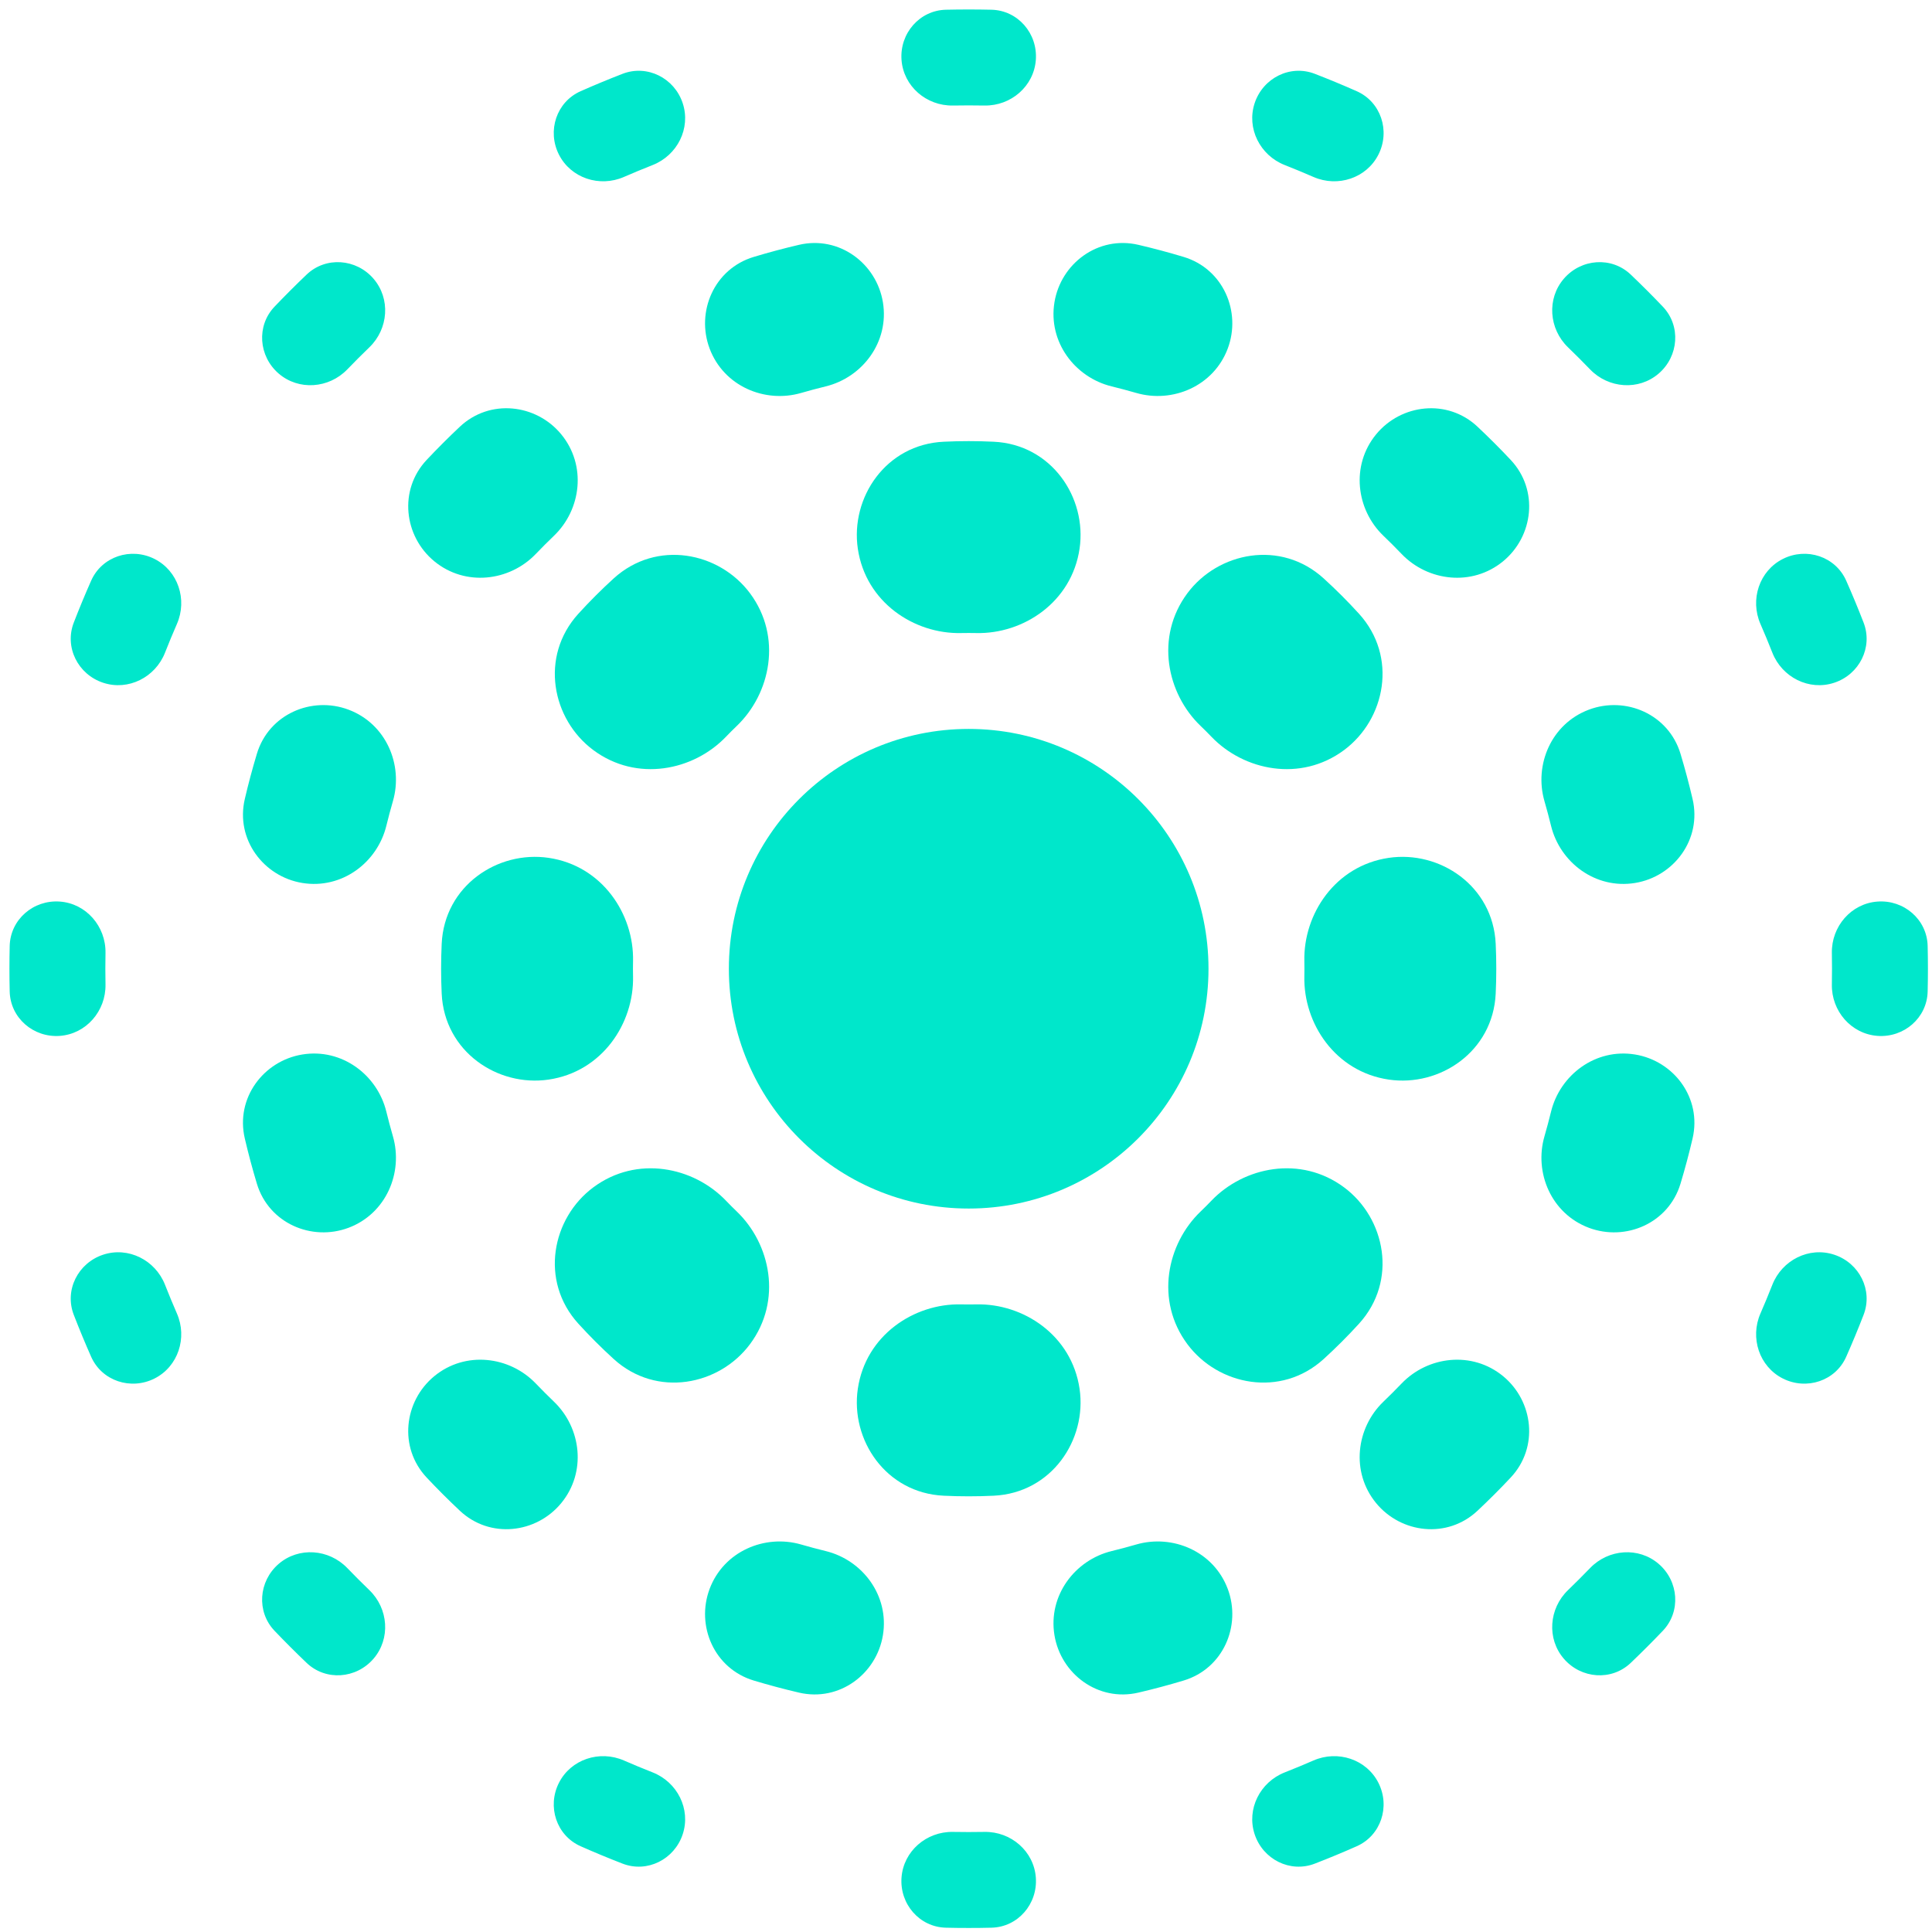 <?xml version="1.0" encoding="UTF-8"?>
<!DOCTYPE svg PUBLIC "-//W3C//DTD SVG 1.1//EN" "http://www.w3.org/Graphics/SVG/1.1/DTD/svg11.dtd">
<!-- Creator: CorelDRAW 2020 (64-Bit) -->
<svg xmlns="http://www.w3.org/2000/svg" xml:space="preserve" width="53mm" height="53mm" version="1.1" style="shape-rendering:geometricPrecision; text-rendering:geometricPrecision; image-rendering:optimizeQuality; fill-rule:evenodd; clip-rule:evenodd"
viewBox="0 0 5300 5300"
 xmlns:xlink="http://www.w3.org/1999/xlink"
 xmlns:xodm="http://www.corel.com/coreldraw/odm/2003">
 <defs>
  <style type="text/css">
   <![CDATA[
    .fil0 {fill:#00E7CB}
    .fil1 {fill:#00E7CB;fill-rule:nonzero}
   ]]>
  </style>
 </defs>
 <g id="Vrstva_x0020_1">
  <path class="fil0" d="M5064.65 3721.98c-29.42,66.46 -108.86,92.36 -173.77,59.66 -64.88,-32.71 -90.56,-111.73 -61.53,-178.3 11.36,-26.1 22.26,-52.39 32.7,-78.92 26.64,-67.62 100.69,-105.23 169.69,-82.44 69,22.79 106.79,97.3 80.57,165.07 -15.02,38.8 -30.9,77.08 -47.66,114.93zm-591.04 839.72c-52.6,50.16 -135.89,43.81 -183.41,-11.19 -47.48,-54.99 -41.1,-137.83 11.18,-188.27 20.61,-19.9 40.86,-40.11 60.75,-60.72 50.45,-52.31 133.28,-58.66 188.24,-11.21 55,47.51 61.35,130.81 11.19,183.44 -28.61,29.95 -57.96,59.3 -87.95,87.95zm-866.67 550.72c-67.77,26.21 -142.31,-11.57 -165.1,-80.54 -22.75,-69 14.85,-143.09 82.48,-169.69 26.53,-10.47 52.81,-21.34 78.88,-32.7 66.61,-29.07 145.59,-3.35 178.3,61.53 32.73,64.91 6.8,144.32 -59.66,173.74 -37.82,16.76 -76.13,32.67 -114.9,47.66zm-1011.94 175.79c-72.67,-1.62 -127.14,-65.02 -121.89,-137.48 5.3,-72.5 68.34,-126.61 140.97,-125.31 14.4,0.25 28.83,0.39 43.25,0.39 14.47,0 28.9,-0.14 43.29,-0.39 72.64,-1.3 135.68,52.81 140.97,125.31 5.29,72.46 -49.21,135.86 -121.85,137.48 -20.74,0.53 -41.52,0.74 -62.41,0.74 -20.81,0 -41.59,-0.21 -62.33,-0.74zm-1061.79 -397.19c-32.74,64.91 -6.78,144.32 59.65,173.74 37.86,16.76 76.17,32.67 114.9,47.66 67.77,26.21 142.31,-11.57 165.1,-80.54 22.79,-69 -14.81,-143.09 -82.44,-169.69 -26.53,-10.47 -52.85,-21.34 -78.92,-32.7 -66.6,-29.07 -145.55,-3.35 -178.29,61.53zm-780.06 -417.27c-50.17,-52.63 -43.82,-135.93 11.18,-183.44 55,-47.45 137.83,-41.1 188.28,11.21 19.86,20.61 40.11,40.82 60.71,60.72 52.32,50.44 58.67,133.28 11.18,188.27 -47.48,55 -130.81,61.35 -183.41,11.19 -29.98,-28.65 -59.3,-58 -87.94,-87.95zm-550.73 -866.7c-26.24,-67.77 11.54,-142.28 80.54,-165.07 69.01,-22.79 143.09,14.82 169.69,82.44 10.44,26.53 21.34,52.82 32.7,78.92 29.07,66.57 3.35,145.59 -61.52,178.3 -64.91,32.7 -144.36,6.8 -173.78,-59.66 -16.76,-37.85 -32.63,-76.13 -47.63,-114.93zm-38.31 -1133.8c-72.46,-5.29 -135.82,49.22 -137.51,121.85 -0.49,20.75 -0.74,41.52 -0.74,62.37 0,20.89 0.25,41.67 0.74,62.37 1.69,72.64 65.05,127.15 137.51,121.89 72.5,-5.33 126.58,-68.37 125.31,-140.97 -0.28,-14.39 -0.42,-28.82 -0.42,-43.29 0,-14.43 0.14,-28.85 0.42,-43.25 1.27,-72.63 -52.81,-135.71 -125.31,-140.97zm85.94 -880.28c29.42,-66.43 108.87,-92.36 173.78,-59.66 64.87,32.74 90.59,111.73 61.52,178.33 -11.36,26.04 -22.26,52.35 -32.7,78.88 -26.6,67.63 -100.68,105.24 -169.69,82.45 -69,-22.76 -106.78,-97.3 -80.54,-165.1 15,-38.74 30.87,-77.05 47.63,-114.9zm591.04 -839.69c52.6,-50.16 135.93,-43.85 183.41,11.15 47.49,55 41.14,137.83 -11.18,188.28 -20.6,19.86 -40.85,40.15 -60.71,60.75 -50.45,52.28 -133.28,58.67 -188.28,11.18 -55,-47.52 -61.35,-130.84 -11.18,-183.41 28.64,-30.02 57.96,-59.33 87.94,-87.95zm866.67 -550.75c67.77,-26.21 142.31,11.57 165.1,80.57 22.79,69.01 -14.81,143.05 -82.44,169.65 -26.53,10.45 -52.85,21.38 -78.92,32.71 -66.6,29.06 -145.55,3.38 -178.29,-61.53 -32.74,-64.87 -6.78,-144.32 59.65,-173.74 37.86,-16.76 76.17,-32.63 114.9,-47.66zm1011.98 -175.83c72.64,1.7 127.14,65.06 121.85,137.55 -5.29,72.46 -68.33,126.58 -140.97,125.27 -14.39,-0.24 -28.82,-0.38 -43.29,-0.38 -14.42,0 -28.85,0.14 -43.25,0.38 -72.63,1.31 -135.67,-52.81 -140.97,-125.27 -5.25,-72.49 49.22,-135.85 121.89,-137.55 20.74,-0.45 41.52,-0.7 62.33,-0.7 20.89,0 41.67,0.25 62.41,0.7zm1002.1 223.49c66.46,29.42 92.39,108.87 59.66,173.74 -32.71,64.91 -111.69,90.59 -178.3,61.53 -26.07,-11.33 -52.35,-22.26 -78.88,-32.71 -67.63,-26.6 -105.23,-100.64 -82.48,-169.65 22.79,-69 97.33,-106.78 165.1,-80.57 38.77,15.03 77.08,30.9 114.9,47.66zm839.72 591.04c50.16,52.57 43.81,135.89 -11.19,183.41 -54.96,47.49 -137.79,41.1 -188.27,-11.18 -19.86,-20.6 -40.11,-40.89 -60.72,-60.75 -52.28,-50.45 -58.66,-133.28 -11.18,-188.28 47.52,-55 130.81,-61.31 183.41,-11.15 29.99,28.62 59.34,57.93 87.95,87.95zm550.75 866.64c26.22,67.8 -11.57,142.34 -80.57,165.1 -69,22.79 -143.05,-14.82 -169.69,-82.45 -10.44,-26.53 -21.34,-52.84 -32.7,-78.88 -29.03,-66.6 -3.35,-145.59 61.53,-178.33 64.91,-32.7 144.35,-6.77 173.77,59.66 16.76,37.85 32.64,76.16 47.66,114.9zm175.79 1011.97c-1.65,72.64 -65.05,127.15 -137.51,121.89 -72.49,-5.33 -126.58,-68.37 -125.27,-140.97 0.25,-14.39 0.39,-28.82 0.39,-43.29 0,-14.43 -0.14,-28.85 -0.39,-43.25 -1.31,-72.63 52.78,-135.71 125.27,-140.97 72.46,-5.29 135.86,49.22 137.51,121.85 0.5,20.75 0.74,41.52 0.74,62.37 0,20.89 -0.24,41.67 -0.74,62.37z"/>
  <path class="fil0" d="M4474.94 2357.27c71.68,-11.78 120.72,-79.58 104.21,-150.35 -9.42,-40.32 -20.11,-80.4 -32.1,-120.16 -20.92,-69.6 -97.23,-103.92 -165.28,-78.38 -68.01,25.57 -101.92,101.31 -81.7,171.13 6.77,23.28 13.02,46.71 18.73,70.2 17.25,70.59 84.42,119.31 156.14,107.56zm72.11 870.94c-20.92,69.57 -97.23,103.93 -165.28,78.35 -68.01,-25.54 -101.92,-101.31 -81.7,-171.09 6.77,-23.32 13.02,-46.71 18.73,-70.24 17.25,-70.56 84.42,-119.31 156.14,-107.53 71.68,11.78 120.72,79.55 104.21,150.32 -9.42,40.32 -20.11,80.43 -32.1,120.19zm-538.8 868.15c-52.95,49.78 -136.21,41.42 -182.39,-14.71 -46.14,-56.13 -37.71,-138.71 14.75,-189.02 8.82,-8.43 17.57,-17 26.25,-25.68 8.68,-8.64 17.25,-17.43 25.68,-26.21 50.31,-52.49 132.86,-60.93 188.98,-14.75 56.13,46.15 64.49,129.4 14.75,182.35 -14.18,15.07 -28.61,29.95 -43.32,44.7 -14.75,14.71 -29.64,29.18 -44.7,43.32zm-1050.68 378.67c11.79,71.69 79.59,120.76 150.36,104.21 40.32,-9.38 80.39,-20.1 120.19,-32.06 69.57,-20.96 103.89,-97.26 78.31,-165.28 -25.54,-68.05 -101.28,-101.95 -171.09,-81.74 -23.29,6.78 -46.68,13.02 -70.21,18.77 -70.55,17.25 -119.34,84.42 -107.56,156.1zm-870.94 72.15c-69.56,-20.96 -103.89,-97.26 -78.35,-165.28 25.58,-68.05 101.32,-101.95 171.1,-81.74 23.32,6.78 46.71,13.02 70.2,18.77 70.59,17.25 119.35,84.42 107.56,156.1 -11.74,71.69 -79.58,120.76 -150.35,104.21 -40.32,-9.38 -80.36,-20.1 -120.16,-32.06zm-853.44 -721.19c-56.09,46.15 -64.48,129.4 -14.71,182.35 14.15,15.07 28.61,29.95 43.33,44.7 14.71,14.71 29.63,29.18 44.69,43.32 52.95,49.78 136.17,41.42 182.35,-14.71 46.18,-56.13 37.71,-138.71 -14.74,-189.02 -8.82,-8.43 -17.54,-17 -26.25,-25.68 -8.64,-8.64 -17.22,-17.43 -25.65,-26.21 -50.3,-52.49 -132.89,-60.93 -189.02,-14.75zm-393.38 -868.29c-71.72,11.78 -120.72,79.55 -104.21,150.32 9.42,40.32 20.11,80.43 32.07,120.19 20.95,69.57 97.26,103.93 165.31,78.35 68.02,-25.54 101.92,-101.31 81.7,-171.09 -6.77,-23.32 -13.01,-46.75 -18.76,-70.24 -17.22,-70.56 -84.42,-119.31 -156.11,-107.53zm-72.14 -870.94c20.95,-69.6 97.26,-103.92 165.31,-78.38 68.02,25.57 101.92,101.31 81.7,171.13 -6.77,23.28 -13.01,46.71 -18.76,70.2 -17.22,70.59 -84.42,119.31 -156.11,107.56 -71.72,-11.78 -120.72,-79.58 -104.21,-150.35 9.42,-40.32 20.11,-80.4 32.07,-120.16zm538.83 -868.18c52.95,-49.74 136.17,-41.38 182.35,14.74 46.18,56.1 37.71,138.68 -14.74,188.99 -8.82,8.43 -17.54,17 -26.25,25.68 -8.64,8.68 -17.22,17.43 -25.65,26.25 -50.3,52.45 -132.89,60.92 -189.02,14.74 -56.09,-46.18 -64.48,-129.43 -14.71,-182.38 14.15,-15.03 28.61,-29.96 43.33,-44.67 14.71,-14.74 29.63,-29.17 44.69,-43.35zm1050.64 -378.67c-11.74,-71.69 -79.58,-120.72 -150.35,-104.21 -40.32,9.41 -80.36,20.1 -120.16,32.06 -69.56,20.99 -103.89,97.3 -78.35,165.31 25.58,68.02 101.32,101.92 171.1,81.71 23.32,-6.78 46.71,-13.02 70.2,-18.73 70.59,-17.26 119.35,-84.42 107.56,-156.14zm870.98 -72.15c69.57,20.99 103.89,97.3 78.31,165.31 -25.54,68.02 -101.28,101.92 -171.09,81.71 -23.29,-6.78 -46.68,-13.02 -70.21,-18.73 -70.55,-17.26 -119.34,-84.42 -107.56,-156.14 11.79,-71.69 79.59,-120.72 150.36,-104.21 40.32,9.41 80.39,20.1 120.19,32.06zm868.15 538.84c49.74,52.95 41.38,136.2 -14.75,182.38 -56.12,46.18 -138.67,37.71 -188.98,-14.74 -8.43,-8.82 -17,-17.57 -25.68,-26.25 -8.68,-8.68 -17.43,-17.25 -26.25,-25.68 -52.46,-50.31 -60.89,-132.89 -14.75,-188.99 46.18,-56.12 129.44,-64.48 182.39,-14.74 15.06,14.18 29.95,28.61 44.7,43.35 14.71,14.71 29.14,29.64 43.32,44.67z"/>
  <path class="fil0" d="M3886.15 3940.16c-29.91,28.64 -31.82,72.53 -9.45,99.69 23.85,29 63.36,30.3 86.5,8.57 14.57,-13.68 28.96,-27.65 43.22,-41.91 14.25,-14.21 28.22,-28.64 41.91,-43.25 21.73,-23.1 20.42,-62.62 -8.58,-86.46 -27.16,-22.37 -71.05,-20.46 -99.69,9.45 -8.79,9.14 -17.68,18.2 -26.67,27.24 -9,8.99 -18.1,17.88 -27.24,26.67zm-111.09 183.26c-69.95,-85.05 -54.96,-206.34 20.01,-278.23 8.5,-8.15 16.93,-16.41 25.26,-24.77 8.36,-8.32 16.61,-16.75 24.73,-25.22 71.93,-74.97 193.21,-89.99 278.3,-20.04 83.22,68.48 98.64,195.44 20.82,278.24 -14.61,15.55 -29.5,30.94 -44.74,46.18 -15.2,15.17 -30.58,30.09 -46.14,44.73 -82.76,77.79 -209.76,62.37 -278.24,-20.89zm479.85 -1073.78c24.66,-100.86 121.99,-174.73 230.68,-156.85 106.33,17.47 183.45,119.52 157.63,230.23 -9.71,41.66 -20.78,83.04 -33.13,124.14 -32.81,108.83 -150.6,158.85 -251.43,121 -103.15,-38.73 -150.63,-151.34 -121.77,-251 6.49,-22.44 12.48,-44.94 18.02,-67.52zm209.38 -27.06c-34.72,-5.68 -71.72,17.96 -81.57,58.31 -5.96,24.38 -12.45,48.69 -19.47,72.89 -11.53,39.9 8.75,78.81 41.7,91.19 35.17,13.23 69.99,-5.4 79.13,-35.73 11.57,-38.46 21.9,-77.19 31.01,-116.17 7.19,-30.87 -13.73,-64.39 -50.8,-70.49zm-1383.53 1360.28c-40.32,9.8 -63.96,46.81 -58.24,81.52 6.07,37.08 39.62,58 70.48,50.8 38.95,-9.1 77.69,-19.43 116.14,-31.01 30.34,-9.13 48.96,-43.95 35.73,-79.12 -12.34,-32.95 -51.29,-53.24 -91.19,-41.7 -24.2,7.02 -48.51,13.51 -72.92,19.51zm-188.1 102.87c-17.85,-108.73 56.02,-206.06 156.88,-230.72 22.61,-5.5 45.09,-11.5 67.52,-18.03 99.66,-28.85 212.23,18.63 250.97,121.75 37.89,100.89 -12.14,218.65 -120.97,251.42 -41.1,12.38 -82.51,23.43 -124.18,33.16 -110.63,25.83 -212.76,-51.26 -230.22,-157.58zm1344.23 -2287.91c-28.86,-99.69 18.62,-212.26 121.77,-251 100.83,-37.89 218.62,12.14 251.43,120.97 12.35,41.1 23.42,82.51 33.13,124.14 25.82,110.7 -51.3,212.8 -157.63,230.26 -108.69,17.85 -206.02,-56.02 -230.68,-156.88 -5.54,-22.62 -11.53,-45.09 -18.02,-67.49zm168.06 -127.85c-32.95,12.35 -53.23,51.3 -41.7,91.2 7.02,24.2 13.51,48.5 19.47,72.92 9.85,40.32 46.85,63.96 81.57,58.28 37.07,-6.11 57.99,-39.66 50.8,-70.49 -9.11,-38.98 -19.44,-77.75 -31.01,-116.17 -9.14,-30.34 -43.96,-48.96 -79.13,-35.74zm-2243.84 2293.38c-39.9,-11.54 -78.85,8.75 -91.23,41.7 -13.23,35.17 5.4,69.99 35.73,79.12 38.46,11.58 77.19,21.91 116.17,31.01 30.87,7.2 64.39,-13.72 70.49,-50.8 5.68,-34.71 -17.96,-71.72 -58.28,-81.52 -24.41,-6 -48.72,-12.49 -72.88,-19.51zm-214.42 -4.62c38.77,-103.12 151.3,-150.6 251.03,-121.75 22.37,6.53 44.91,12.53 67.49,18.03 100.86,24.66 174.73,121.99 156.88,230.72 -17.46,106.32 -119.56,183.41 -230.22,157.58 -41.66,-9.73 -83.08,-20.78 -124.18,-33.16 -108.83,-32.77 -158.89,-150.53 -121,-251.42zm2016.51 -3092.21c-23.14,-21.73 -62.65,-20.42 -86.5,8.61 -22.37,27.17 -20.46,71.02 9.45,99.7 9.14,8.75 18.24,17.64 27.24,26.67 8.99,8.96 17.88,18.06 26.67,27.2 28.64,29.91 72.53,31.82 99.69,9.45 29,-23.85 30.31,-63.36 8.58,-86.5 -13.69,-14.57 -27.66,-28.96 -41.91,-43.22 -14.26,-14.25 -28.65,-28.18 -43.22,-41.91zm-188.14 -75c68.48,-83.22 195.48,-98.67 278.24,-20.88 15.56,14.64 30.94,29.56 46.14,44.77 15.24,15.2 30.13,30.58 44.74,46.14 77.82,82.76 62.4,209.8 -20.82,278.24 -85.09,69.95 -206.37,54.96 -278.3,-20.01 -8.12,-8.5 -16.37,-16.9 -24.73,-25.29 -8.33,-8.33 -16.76,-16.58 -25.26,-24.7 -74.97,-71.89 -89.96,-193.21 -20.01,-278.27zm-2604.52 2861.88c-77.79,-82.8 -62.33,-209.76 20.89,-278.24 85.05,-69.95 206.37,-54.93 278.27,20.04 8.11,8.47 16.37,16.9 24.73,25.22 8.32,8.36 16.75,16.62 25.22,24.77 75,71.89 89.99,193.18 20,278.23 -68.44,83.26 -195.44,98.68 -278.2,20.89 -15.56,-14.64 -30.94,-29.56 -46.14,-44.73 -15.21,-15.24 -30.13,-30.63 -44.77,-46.18zm104.46 -176.6c-29,23.84 -30.3,63.36 -8.57,86.46 13.68,14.61 27.65,29.04 41.91,43.25 14.25,14.26 28.64,28.23 43.21,41.91 23.14,21.73 62.66,20.43 86.5,-8.57 22.37,-27.16 20.46,-71.05 -9.45,-99.69 -9.14,-8.79 -18.2,-17.68 -27.24,-26.67 -8.99,-9.04 -17.88,-18.1 -26.63,-27.24 -28.68,-29.91 -72.57,-31.82 -99.73,-9.45zm1818 -3077.04c-30.86,-7.19 -64.41,13.73 -70.48,50.8 -5.72,34.72 17.92,71.72 58.24,81.57 24.41,5.96 48.72,12.45 72.92,19.47 39.9,11.53 78.85,-8.75 91.19,-41.66 13.23,-35.21 -5.39,-70.03 -35.73,-79.17 -38.45,-11.57 -77.19,-21.91 -116.14,-31.01zm-200.34 29.5c17.46,-106.33 119.59,-183.45 230.22,-157.63 41.67,9.74 83.08,20.78 124.18,33.17 108.83,32.77 158.86,150.56 120.97,251.42 -38.74,103.12 -151.31,150.64 -250.97,121.74 -22.43,-6.49 -44.91,-12.48 -67.52,-18.02 -100.86,-24.63 -174.73,-121.99 -156.88,-230.68zm-2221.12 2293.76c-25.83,-110.71 51.29,-212.76 157.62,-230.23 108.69,-17.88 206.06,55.99 230.68,156.85 5.54,22.58 11.54,45.08 18.03,67.52 28.89,99.66 -18.63,212.27 -121.78,251 -100.86,37.85 -218.62,-12.17 -251.39,-121 -12.38,-41.1 -23.43,-82.48 -33.16,-124.14zm178.93 -100.44c-37.08,6.1 -58,39.62 -50.8,70.49 9.1,38.98 19.43,77.71 31.01,116.17 9.13,30.33 43.95,48.96 79.16,35.73 32.91,-12.38 53.2,-51.29 41.63,-91.19 -6.99,-24.2 -13.48,-48.51 -19.44,-72.89 -9.88,-40.35 -46.85,-63.99 -81.56,-58.31zm1255.14 -2191.81c-30.33,9.14 -48.96,43.96 -35.73,79.17 12.38,32.91 51.33,53.19 91.23,41.66 24.16,-7.02 48.47,-13.51 72.88,-19.47 40.32,-9.85 63.96,-46.85 58.28,-81.57 -6.1,-37.07 -39.62,-57.99 -70.49,-50.8 -38.98,9.1 -77.71,19.44 -116.17,31.01zm-158.92 125.45c-37.89,-100.86 12.17,-218.65 121,-251.42 41.1,-12.39 82.52,-23.43 124.18,-33.17 110.66,-25.82 212.76,51.3 230.22,157.63 17.85,108.69 -56.02,206.05 -156.88,230.68 -22.58,5.54 -45.12,11.53 -67.49,18.02 -99.73,28.9 -212.26,-18.62 -251.03,-121.74zm-1241.99 1111.57c32.77,-108.83 150.53,-158.86 251.39,-120.97 103.15,38.74 150.67,151.31 121.78,251 -6.49,22.4 -12.49,44.87 -18.03,67.49 -24.62,100.86 -121.99,174.73 -230.68,156.88 -106.33,-17.46 -183.45,-119.56 -157.62,-230.26 9.73,-41.63 20.78,-83.04 33.16,-124.14zm205.14 2.18c-35.21,-13.22 -70.03,5.4 -79.16,35.74 -11.58,38.42 -21.91,77.19 -31.01,116.17 -7.2,30.83 13.72,64.38 50.8,70.49 34.71,5.68 71.68,-17.96 81.56,-58.28 5.96,-24.42 12.45,-48.72 19.44,-72.92 11.57,-39.9 -8.72,-78.85 -41.63,-91.2zm260.7 -808.42c14.64,-15.56 29.56,-30.94 44.77,-46.14 15.2,-15.21 30.58,-30.13 46.14,-44.77 82.76,-77.79 209.76,-62.34 278.2,20.88 69.99,85.06 55,206.38 -20,278.27 -8.47,8.12 -16.9,16.37 -25.22,24.7 -8.36,8.39 -16.62,16.79 -24.73,25.29 -71.9,74.97 -193.22,89.96 -278.27,20.01 -83.22,-68.48 -98.68,-195.48 -20.89,-278.24zm137.8 46.88c-14.26,14.26 -28.23,28.65 -41.91,43.22 -21.73,23.14 -20.43,62.65 8.57,86.5 27.16,22.37 71.05,20.46 99.73,-9.45 8.75,-9.14 17.64,-18.24 26.63,-27.2 9.04,-9.03 18.1,-17.92 27.24,-26.67 29.91,-28.68 31.82,-72.53 9.45,-99.7 -23.84,-29.03 -63.36,-30.34 -86.5,-8.61 -14.57,13.69 -28.96,27.66 -43.21,41.91z"/>
  <path class="fil0" d="M3542.75 3630.75c-53.73,48.93 -136.71,36.3 -180.03,-22.01 -43.32,-58.35 -30.48,-140.23 22.05,-190.43 11.4,-10.9 22.54,-22.05 33.45,-33.48 50.23,-52.49 132.08,-65.33 190.43,-22.01 58.31,43.32 70.94,126.26 22.04,180.02 -27.9,30.66 -57.25,60.01 -87.94,87.91zm-947.6 341c-72.57,-3.39 -122.34,-70.91 -111.76,-142.81 10.58,-71.89 77.54,-120.79 150.18,-119.17 7.9,0.18 15.84,0.29 23.81,0.29 7.94,0 15.91,-0.11 23.81,-0.29 72.64,-1.62 139.6,47.28 150.14,119.17 10.62,71.9 -39.15,139.42 -111.72,142.81 -20.64,0.95 -41.38,1.44 -62.23,1.44 -20.85,0 -41.59,-0.49 -62.23,-1.44zm-911.08 -428.91c-48.9,-53.76 -36.3,-136.7 22.01,-180.02 58.35,-43.32 140.23,-30.48 190.46,22.01 10.9,11.43 22.05,22.58 33.45,33.48 52.49,50.2 65.37,132.08 22.05,190.43 -43.36,58.31 -126.3,70.94 -180.03,22.01 -30.65,-27.9 -60.04,-57.25 -87.94,-87.91zm-198.19 -1059.36c-71.9,-10.58 -139.42,39.16 -142.81,111.76 -0.95,20.61 -1.45,41.35 -1.45,62.23 0,20.85 0.5,41.6 1.45,62.2 3.39,72.56 70.91,122.38 142.81,111.76 71.89,-10.55 120.79,-77.51 119.16,-150.18 -0.17,-7.9 -0.24,-15.84 -0.24,-23.78 0,-7.97 0.07,-15.91 0.24,-23.84 1.63,-72.64 -47.27,-139.6 -119.16,-150.15zm286.13 -799.32c53.73,-48.93 136.67,-36.3 180.03,22.01 43.32,58.35 30.44,140.23 -22.05,190.43 -11.4,10.94 -22.55,22.09 -33.45,33.48 -50.23,52.49 -132.11,65.34 -190.46,22.01 -58.31,-43.35 -70.91,-126.29 -22.01,-180.02 27.9,-30.65 57.29,-60.01 87.94,-87.91zm947.6 -341c72.57,3.36 122.34,70.91 111.72,142.81 -10.54,71.9 -77.5,120.75 -150.14,119.17 -7.9,-0.18 -15.87,-0.28 -23.81,-0.28 -7.97,0 -15.91,0.1 -23.81,0.28 -72.64,1.58 -139.6,-47.27 -150.18,-119.17 -10.58,-71.9 39.19,-139.45 111.76,-142.81 20.64,-0.98 41.38,-1.44 62.23,-1.44 20.85,0 41.59,0.46 62.23,1.44zm911.08 428.91c48.9,53.73 36.27,136.67 -22.04,180.02 -58.35,43.33 -140.2,30.48 -190.43,-22.01 -10.91,-11.39 -22.05,-22.54 -33.45,-33.48 -52.53,-50.2 -65.37,-132.08 -22.05,-190.43 43.32,-58.31 126.3,-70.94 180.03,-22.01 30.69,27.9 60.04,57.26 87.94,87.91zm341 947.6c-3.39,72.56 -70.91,122.38 -142.81,111.76 -71.89,-10.55 -120.79,-77.51 -119.16,-150.18 0.17,-7.9 0.24,-15.84 0.24,-23.78 0,-7.97 -0.07,-15.91 -0.24,-23.84 -1.63,-72.64 47.27,-139.6 119.16,-150.15 71.9,-10.58 139.42,39.16 142.81,111.76 0.95,20.61 1.41,41.35 1.41,62.23 0,20.85 -0.46,41.6 -1.41,62.2z"/>
  <path class="fil0" d="M2353.23 3809.83c21.66,-147.25 154.48,-234.42 283.24,-231.56 6.95,0.14 13.94,0.21 20.92,0.21 6.99,0 13.97,-0.07 20.88,-0.21 128.8,-2.86 261.62,84.31 283.29,231.56 20.56,139.91 -76.7,285.93 -235.84,293.33 -22.64,1.1 -45.43,1.63 -68.33,1.63 -22.89,0 -45.68,-0.53 -68.33,-1.63 -159.14,-7.4 -256.4,-153.42 -235.83,-293.33zm969.92 -515.94c88.97,-93.03 244.51,-125.45 363.96,-36.69 113.49,84.35 148.13,256.4 40.89,374.19 -30.69,33.73 -62.97,65.97 -96.7,96.7 -117.79,107.24 -289.84,72.6 -374.19,-40.92 -88.76,-119.42 -56.34,-274.96 36.73,-363.96 9.98,-9.53 19.75,-19.33 29.31,-29.32zm190.15 181.89c0.04,-0.03 0.07,-0.03 0.07,-0.07l-0.07 0.07zm-1885.63 -218.58c119.45,-88.76 274.99,-56.34 363.96,36.69 9.56,9.99 19.33,19.79 29.31,29.32 93.03,89 125.45,244.54 36.69,363.96 -84.31,113.52 -256.36,148.16 -374.19,40.92 -33.69,-30.73 -65.97,-62.97 -96.69,-96.7 -107.21,-117.79 -72.61,-289.84 40.92,-374.19zm-416 -668.09c7.41,-159.14 153.46,-256.4 293.37,-235.79 147.18,21.66 234.42,154.48 231.57,283.24 -0.15,6.95 -0.25,13.94 -0.25,20.89 0,7.02 0.1,13.97 0.25,20.91 2.85,128.77 -84.39,261.62 -231.57,283.25 -139.91,20.6 -285.96,-76.66 -293.37,-235.83 -1.06,-22.61 -1.59,-45.4 -1.59,-68.33 0,-22.86 0.53,-45.65 1.59,-68.34zm2598.07 -235.79c139.91,-20.61 285.96,76.65 293.37,235.79 1.06,22.69 1.59,45.48 1.59,68.34 0,22.93 -0.53,45.72 -1.59,68.33 -7.41,159.17 -153.46,256.43 -293.37,235.83 -147.22,-21.63 -234.39,-154.48 -231.56,-283.25 0.17,-6.94 0.21,-13.89 0.21,-20.91 0,-6.95 -0.04,-13.94 -0.21,-20.89 -2.83,-128.76 84.34,-261.58 231.56,-283.24zm-2126.3 -766.48c117.83,-107.21 289.88,-72.61 374.19,40.88 88.76,119.49 56.34,275.03 -36.69,364 -9.98,9.52 -19.75,19.33 -29.31,29.28 -88.97,93.06 -244.51,125.48 -363.96,36.72 -113.53,-84.31 -148.13,-256.36 -40.92,-374.19 30.72,-33.72 63,-66 96.69,-96.69zm1573.67 40.88c84.35,-113.49 256.4,-148.09 374.19,-40.88 33.73,30.69 66.01,62.97 96.7,96.69 107.24,117.83 72.6,289.88 -40.89,374.19 -119.45,88.76 -274.99,56.34 -363.96,-36.72 -9.56,-9.95 -19.33,-19.76 -29.31,-29.28 -93.07,-88.97 -125.49,-244.51 -36.73,-364zm-668.05 -415.96c22.65,-1.09 45.44,-1.62 68.33,-1.62 22.9,0 45.69,0.53 68.33,1.62 159.14,7.37 256.4,153.46 235.84,293.37 -21.67,147.18 -154.49,234.39 -283.29,231.53 -6.91,-0.14 -13.89,-0.21 -20.88,-0.21 -6.98,0 -13.97,0.07 -20.92,0.21 -128.76,2.86 -261.58,-84.35 -283.24,-231.53 -20.57,-139.91 76.69,-286 235.83,-293.37z"/>
  <path class="fil1" d="M3315.23 2657.5c0,363.32 -294.53,657.86 -657.86,657.86 -363.32,0 -657.89,-294.54 -657.89,-657.86 0,-363.36 294.57,-657.86 657.89,-657.86 363.33,0 657.86,294.5 657.86,657.86z"/>
 </g>
</svg>
